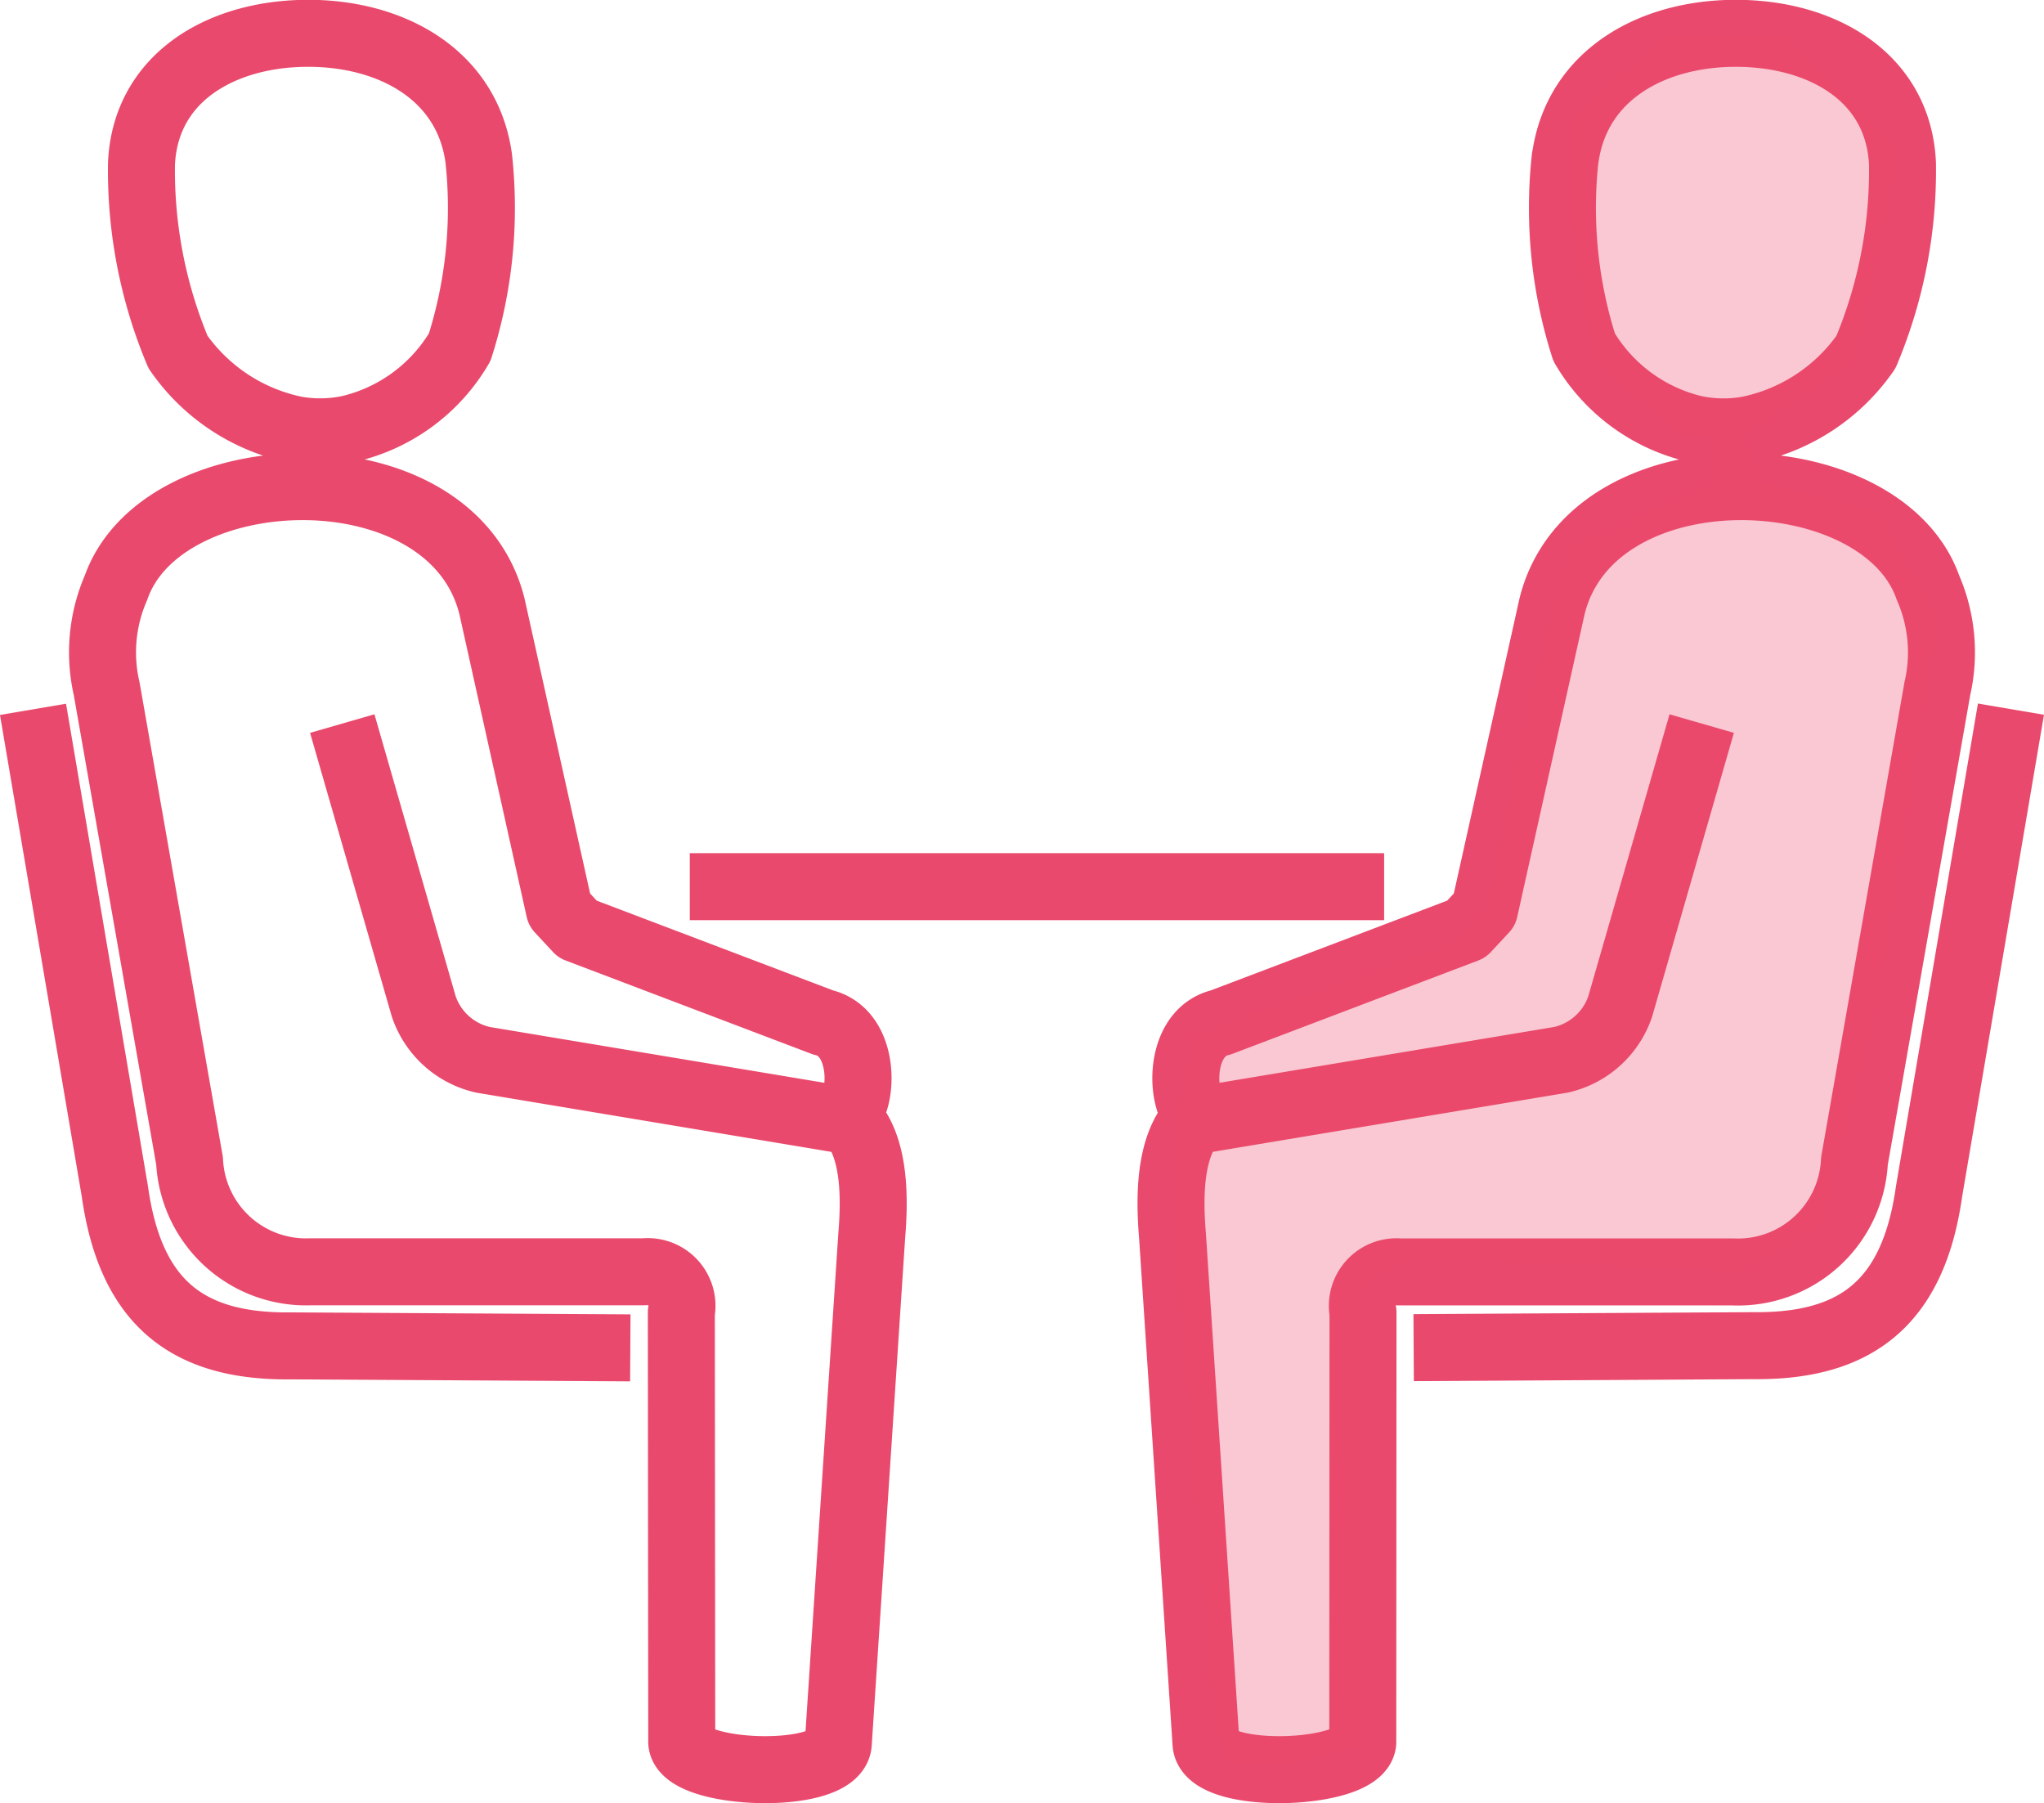 <svg xmlns="http://www.w3.org/2000/svg" width="54.927" height="48.455" viewBox="0 0 54.927 48.455">
  <g id="Groupe_2841" data-name="Groupe 2841" transform="translate(-668.112 -918.377)">
    <g id="Calques" transform="translate(667.939 918.219)">
      <path id="Tracé_7270" data-name="Tracé 7270" d="M22.979,30.206c.725.746.7,2.175.62,3.146L22.7,47c-.063,1.014-4.113.877-4.207-.021l-.011-11.556a.919.919,0,0,0-.993-1.093H8.529a3.133,3.133,0,0,1-3.262-2.978L3.04,18.666a4.352,4.352,0,0,1,.252-2.721c1.255-3.567,9.014-3.829,10.1.5L15.205,24.6l.488.525,6.6,2.506c1.292.3,1.072,2.6.4,2.595l-9.544-1.592A2.188,2.188,0,0,1,11.56,27.2L9.37,19.6m3.666-15.2c-.32-2.28-2.416-3.383-4.691-3.346s-4.265,1.213-4.37,3.5a12.592,12.592,0,0,0,.982,5.064,5.089,5.089,0,0,0,3.157,2.085,3.767,3.767,0,0,0,1.455-.026,4.683,4.683,0,0,0,2.957-2.19,12.3,12.3,0,0,0,.51-5.09ZM1.06,19.218l2.2,12.953c.425,3.02,1.98,4.181,4.727,4.15l9.124.053M32.3,30.206c-.725.746-.7,2.175-.62,3.146L32.581,47c.063,1.014,4.113.877,4.213-.021L36.8,35.427a.917.917,0,0,1,.988-1.093h8.956a3.133,3.133,0,0,0,3.262-2.978l2.227-12.69a4.352,4.352,0,0,0-.252-2.721c-1.255-3.567-9.019-3.829-10.1.5L40.066,24.6l-.489.525-6.6,2.506c-1.292.3-1.072,2.6-.4,2.595l9.544-1.592A2.188,2.188,0,0,0,43.712,27.2l2.19-7.6m-3.666-15.2c.32-2.28,2.416-3.383,4.691-3.346s4.265,1.213,4.37,3.5a12.592,12.592,0,0,1-.982,5.064,5.089,5.089,0,0,1-3.157,2.085A3.767,3.767,0,0,1,45.7,11.68a4.7,4.7,0,0,1-2.957-2.19,12.3,12.3,0,0,1-.51-5.09ZM54.212,19.212l-2.2,12.953c-.425,3.02-1.98,4.181-4.727,4.15l-9.124.053m-.793-12.386H18.709" transform="translate(0 0)" fill="none" stroke="#e9496c" stroke-linejoin="round" stroke-width="1.8"/>
      <path id="Tracé_7410" data-name="Tracé 7410" d="M36.669,47.047v-12.2a8.086,8.086,0,0,1,1.464-.887c.238,0,8.9.35,8.9.35l2.083-1.269,1.494-5.825,1.632-10.467-1.632-2.894-3.021-.729-.557-1.3,2.97-1.947,1.223-5.689L48.176,1.115H44.919l-2.543,2.24V5.979L43,9.882l2.337,1.947h.825v1.3l-3.791,1.723-1,3.7L40.116,24.7l-.839.777-7,2.5-.4,1.82v5.049l.783,9.811.4,2.874h1.771Z" fill="#e9496c" opacity="0.304"/>
    </g>
  </g>
</svg>
